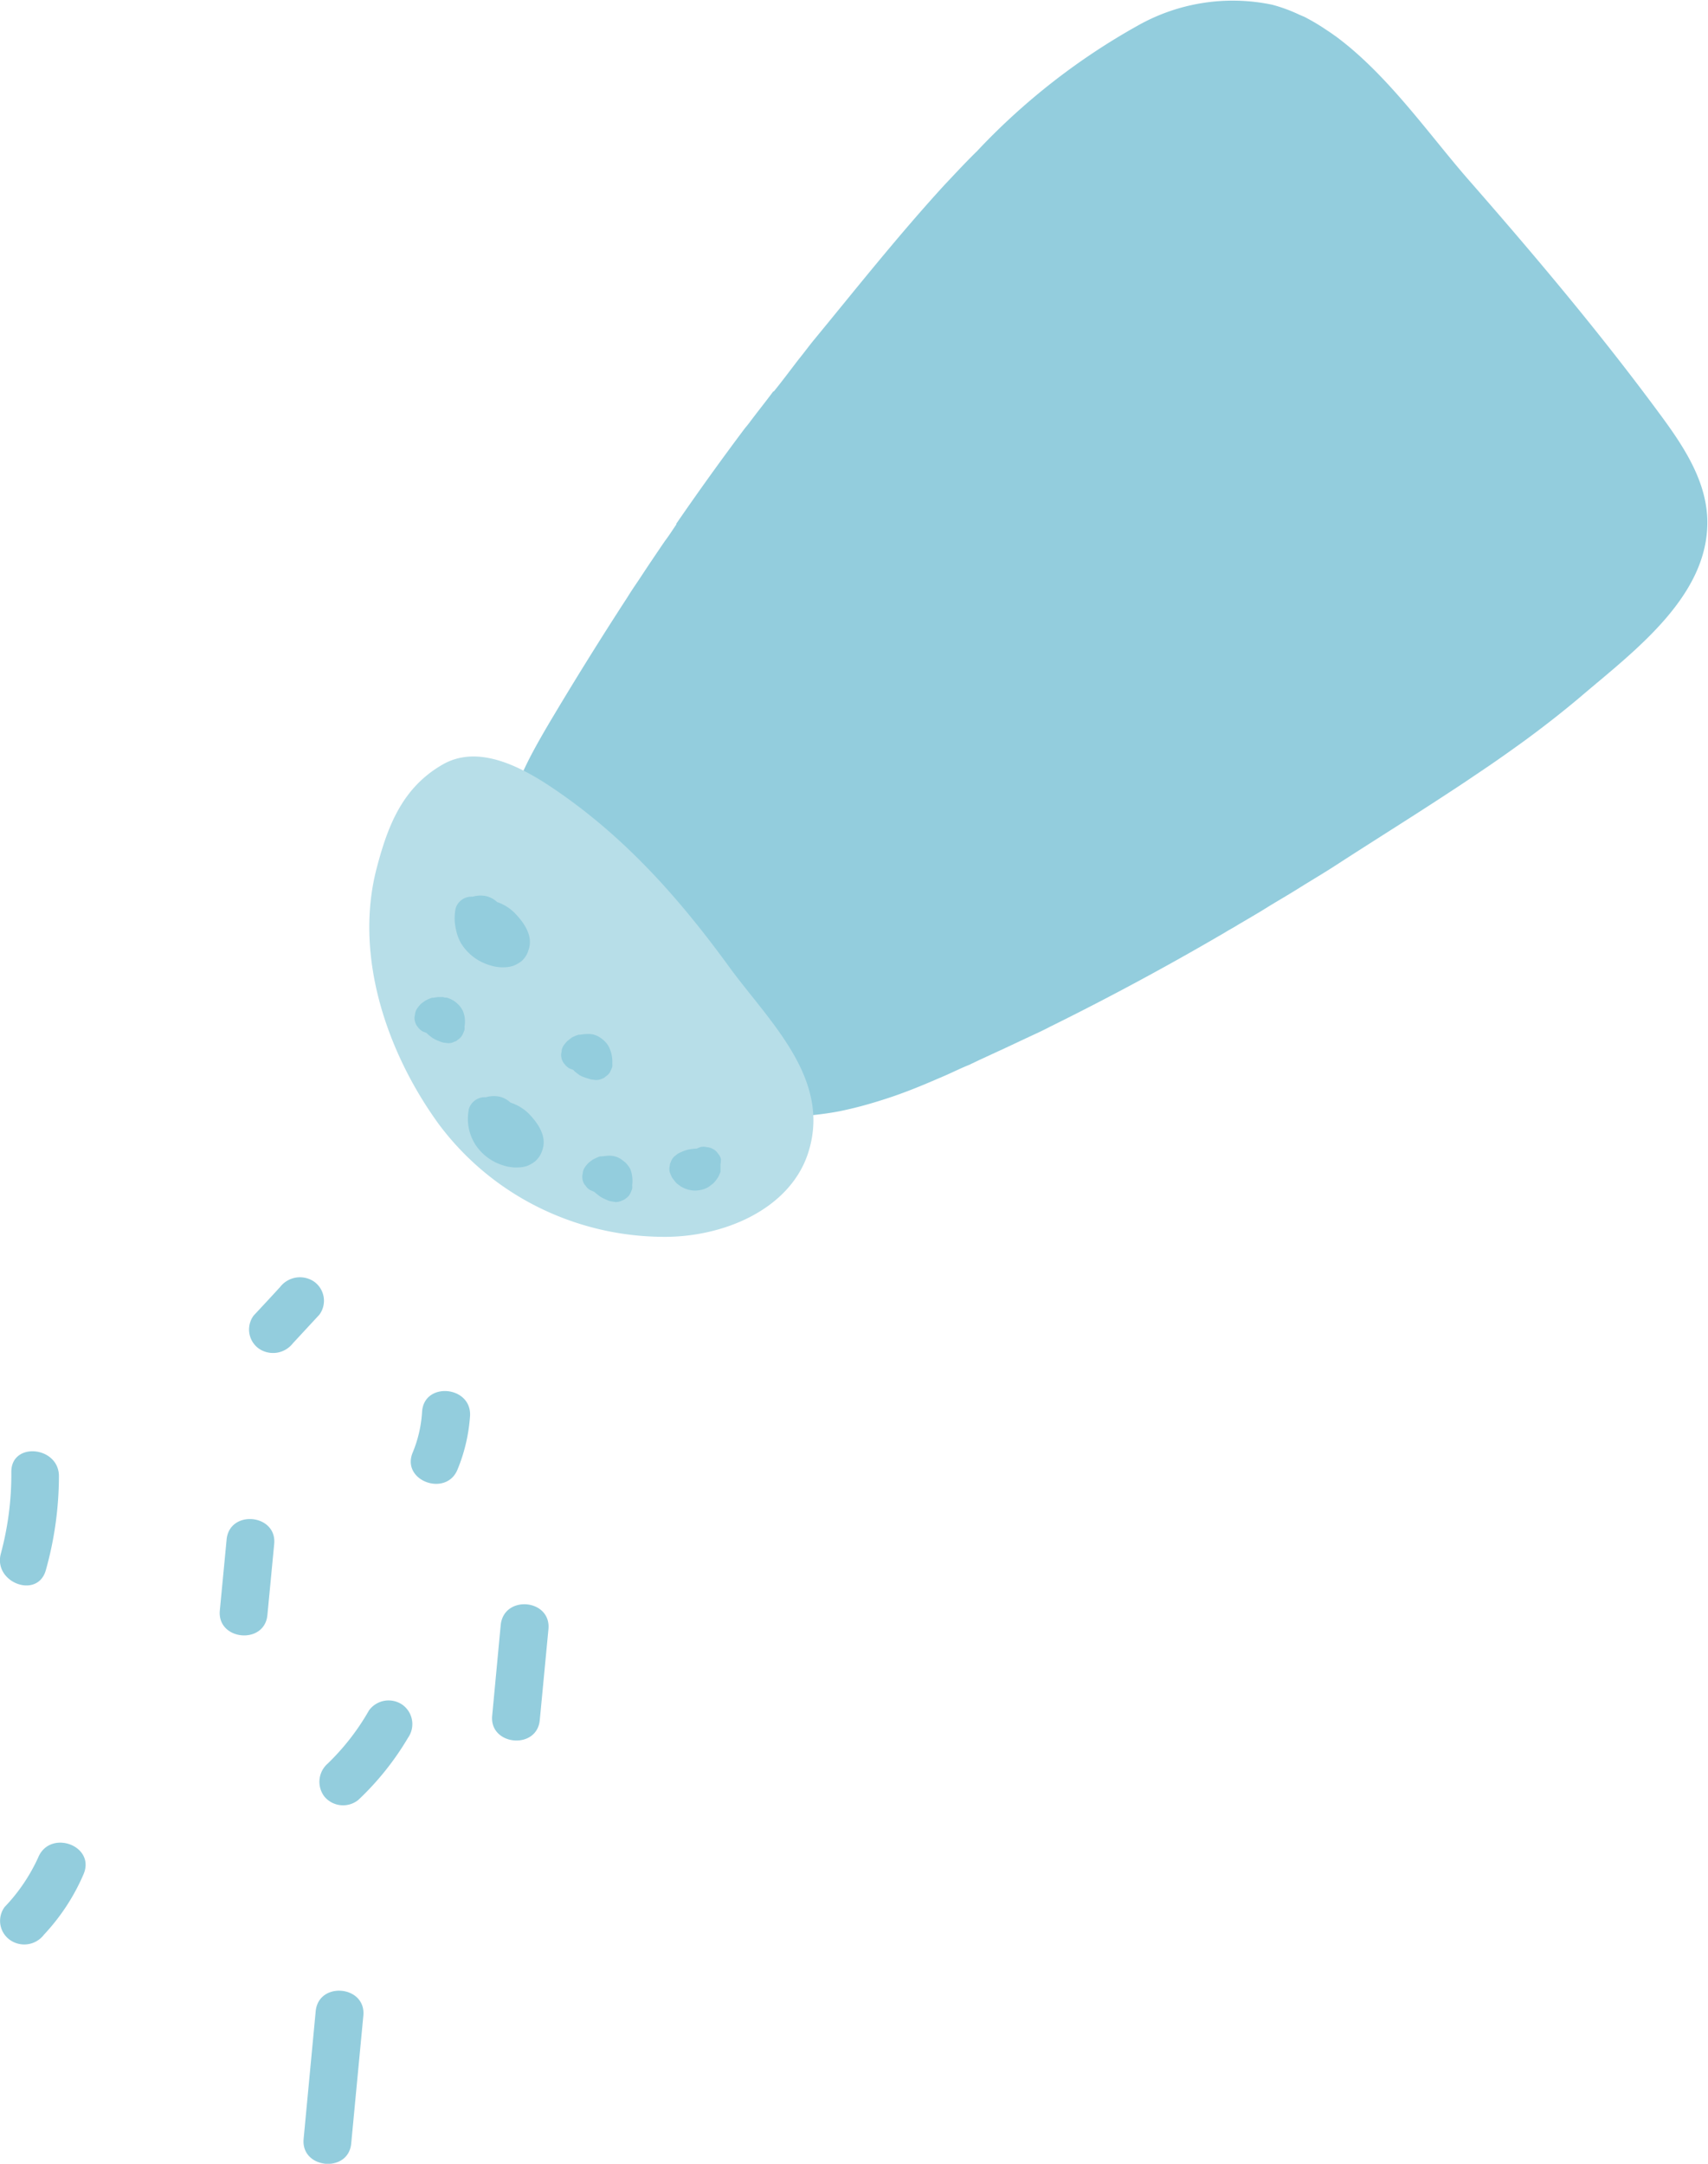 <svg width="30" height="38" viewBox="0 0 30 38" fill="none" xmlns="http://www.w3.org/2000/svg">
    <g clip-path="url(#a)">
        <path d="M17.15 2.665c-.198.194-.377.389-.561.583-.826.903-1.58 1.857-2.278 2.704-.095.114-.182.235-.277.351-.15.194-.294.389-.442.571h-.01c-.144.194-.289.373-.429.562l-.077.095c-.41.547-.81 1.103-1.197 1.666v.014c-.065.095-.127.194-.198.287l-.055.08c-.117.173-.233.344-.348.519-.083.128-.172.252-.255.388a64.527 64.527 0 0 0-1.383 2.224c-.363.618-.725 1.27-.76 1.981v.272c.051.8.488 1.519.988 2.15.083.105.168.208.253.307.5.634 1.1 1.186 1.778 1.634a3.6 3.6 0 0 0 1.75.542c.165.01.33.01.494 0l.124-.01c.162-.018.326-.039.49-.072a6.6 6.6 0 0 0 .496-.122l.119-.035c.164-.05.328-.103.49-.164.243-.089.486-.194.725-.297.148-.064.29-.136.436-.194l.182-.087.472-.218.334-.157c.137-.064.273-.125.407-.194l.018-.01a49.242 49.242 0 0 0 3.013-1.62c.05-.027.095-.058.144-.085l.103-.059.057-.035.198-.116.197-.117.14-.087c.172-.105.348-.206.518-.313.233-.146.472-.285.703-.437.648-.42 1.31-.831 1.96-1.259.212-.137.421-.28.63-.421l.046-.031c.217-.148.43-.3.644-.455.34-.25.672-.509.988-.777.942-.804 2.297-1.798 2.207-3.175-.046-.67-.447-1.26-.85-1.803-1.051-1.424-2.195-2.78-3.358-4.108C25.1 2.36 24.38 1.323 23.482.653c-.016-.014-.034-.023-.052-.037a2.473 2.473 0 0 0-.126-.086 3.633 3.633 0 0 0-.395-.235L22.826.26a2.782 2.782 0 0 0-.48-.177 3.394 3.394 0 0 0-2.35.36 11.676 11.676 0 0 0-2.846 2.223z" fill="#93CDDD"/>
        <path d="M14.186 20.274c-.338.987-1.517 1.466-2.568 1.447a4.984 4.984 0 0 1-2.193-.535 4.895 4.895 0 0 1-1.717-1.442c-.897-1.234-1.484-2.914-1.104-4.45.197-.767.45-1.453 1.17-1.867.62-.357 1.366.027 1.957.428 1.237.837 2.185 1.905 3.054 3.094.698.97 1.85 1.994 1.401 3.325z" fill="#B7DEE8"/>
        <path d="M7.414 24.79c-.015.25-.071.495-.168.726-.197.494.593.777.79.292.124-.3.198-.618.22-.94.031-.53-.806-.608-.842-.078zM5.514 22.506a.441.441 0 0 0-.593.095c-.154.169-.31.336-.466.503a.412.412 0 0 0 .096.583.441.441 0 0 0 .593-.096l.466-.503a.412.412 0 0 0-.096-.582zM1.035 25.924c0-.526-.838-.608-.836-.075a5.34 5.34 0 0 1-.184 1.435c-.138.509.646.806.79.291a6.138 6.138 0 0 0 .23-1.65zM3.98 27.04l-.119 1.244c-.049.529.79.606.836.076l.119-1.245c.05-.528-.787-.608-.836-.076zM8.795 28.535l-.15 1.595c-.052.528.79.606.836.075l.152-1.594c.049-.529-.78-.606-.838-.076zM7.074 29.943a.426.426 0 0 0-.593.095c-.195.344-.44.658-.725.934a.425.425 0 0 0-.055.583.427.427 0 0 0 .593.055 4.98 4.98 0 0 0 .873-1.092.418.418 0 0 0-.093-.575zM.675 32.612c-.146.323-.346.62-.593.878a.41.41 0 0 0 .097.582.435.435 0 0 0 .593-.095c.293-.313.53-.674.697-1.066.208-.497-.579-.787-.794-.3zM5.545 35.321l-.212 2.242c-.051.53.79.608.836.078l.213-2.242c.05-.53-.786-.608-.837-.078z" fill="#93CDDD" style="mix-blend-mode:multiply"/>
        <path d="M9.05 19.396c-.03-.014-.058-.023-.085-.033a.416.416 0 0 0-.198-.105.496.496 0 0 0-.233.012.29.29 0 0 0-.3.212c-.01.057-.016.116-.016.174a.847.847 0 0 0 .13.443.901.901 0 0 0 .498.37c.092.029.188.04.285.032a.505.505 0 0 0 .122-.023.543.543 0 0 0 .15-.086.43.43 0 0 0 .123-.194c.083-.233-.068-.46-.222-.623a.79.79 0 0 0-.254-.179zM8.108 16.582c.115.178.292.31.498.37.091.03.188.041.284.034a.506.506 0 0 0 .123-.024.543.543 0 0 0 .15-.085c.058-.052.1-.12.12-.194.085-.233-.065-.46-.219-.624a.789.789 0 0 0-.332-.217.416.416 0 0 0-.197-.105.496.496 0 0 0-.234.011.29.29 0 0 0-.3.212c-.01.058-.015.116-.016.175a.92.92 0 0 0 .022.18.818.818 0 0 0 .1.267zM10.34 18.944l.041.013.08.01c.039.002.078-.006.114-.023a.139.139 0 0 0 .065-.04.222.222 0 0 0 .077-.08c.012-.03.028-.06.038-.09a.585.585 0 0 0 0-.062.587.587 0 0 0-.056-.278.388.388 0 0 0-.07-.1l-.017-.017a.592.592 0 0 0-.079-.06.35.35 0 0 0-.175-.058.92.92 0 0 0-.166.012h-.028a.861.861 0 0 0-.097.038l-.026.014-.067.052-.012.01a.636.636 0 0 0-.065.08.207.207 0 0 0-.033.107.212.212 0 0 0 0 .116.22.22 0 0 0 .053.1c.022.03.05.056.083.075l.07.027.017.02c.029.024.06.048.09.07l.036.02c.042.018.084.032.127.044zM11.073 20.535a.521.521 0 0 0-.072-.102l-.017-.017c-.024-.021-.052-.04-.077-.06a.376.376 0 0 0-.243-.058l-.101.011h-.026a.843.843 0 0 0-.122.055c-.024.015-.046.033-.067.05l-.012.01a.503.503 0 0 0-.066.08.215.215 0 0 0-.035.108.227.227 0 0 0 0 .115.193.193 0 0 0 .053.099c.02.033.049.059.083.076l.067.029a1.5 1.5 0 0 0 .109.087 1.009 1.009 0 0 0 .142.068.285.285 0 0 0 .044.012l.079.012a.222.222 0 0 0 .112-.026.174.174 0 0 0 .068-.037.23.23 0 0 0 .075-.081.851.851 0 0 0 .037-.09.361.361 0 0 0 0-.064.577.577 0 0 0-.032-.278zM12.663 20.358a.237.237 0 0 0-.053-.101.238.238 0 0 0-.087-.078.251.251 0 0 0-.11-.033.224.224 0 0 0-.113 0l-.068.027h-.021a1.091 1.091 0 0 0-.113.014l-.041.01a.886.886 0 0 0-.107.042l-.042.02-.06.048a.21.21 0 0 0-.064.097.153.153 0 0 0-.02.072.212.212 0 0 0 0 .11c.011.031.024.061.038.09a.497.497 0 0 0 .037.05.523.523 0 0 0 .04.05c.025.023.055.042.08.061a.501.501 0 0 0 .238.072h.024a.785.785 0 0 0 .098-.013c.041-.01.08-.024.117-.045a.506.506 0 0 0 .051-.037.522.522 0 0 0 .05-.04.797.797 0 0 0 .077-.102.519.519 0 0 0 .041-.095v-.126a.88.88 0 0 0 .008-.093zM8.127 17.747a.507.507 0 0 0-.071-.1l-.018-.017a.444.444 0 0 0-.194-.11c-.02 0-.041 0-.06-.01h-.066a.609.609 0 0 0-.1.012h-.026a.525.525 0 0 0-.097.039l-.026.013-.069.05-.012.012a.6.6 0 0 0-.063.078.222.222 0 0 0-.036.109.191.191 0 0 0 0 .116c.009.037.026.071.052.1.021.03.05.056.083.075l.069.027.018.02c.029.025.059.048.09.07l.036.021c.036.018.071.031.107.045l.043.013.077.01c.04.003.08-.006.115-.025a.136.136 0 0 0 .065-.037.22.22 0 0 0 .077-.082.711.711 0 0 0 .038-.09.338.338 0 0 0 0-.061.48.48 0 0 0-.032-.278z" fill="#93CDDD"/>
    </g>
    <defs>
        <clipPath id="a">
            <path fill="#fff" d="M0 0h30v38H0z"/>
        </clipPath>
    </defs>
</svg>
